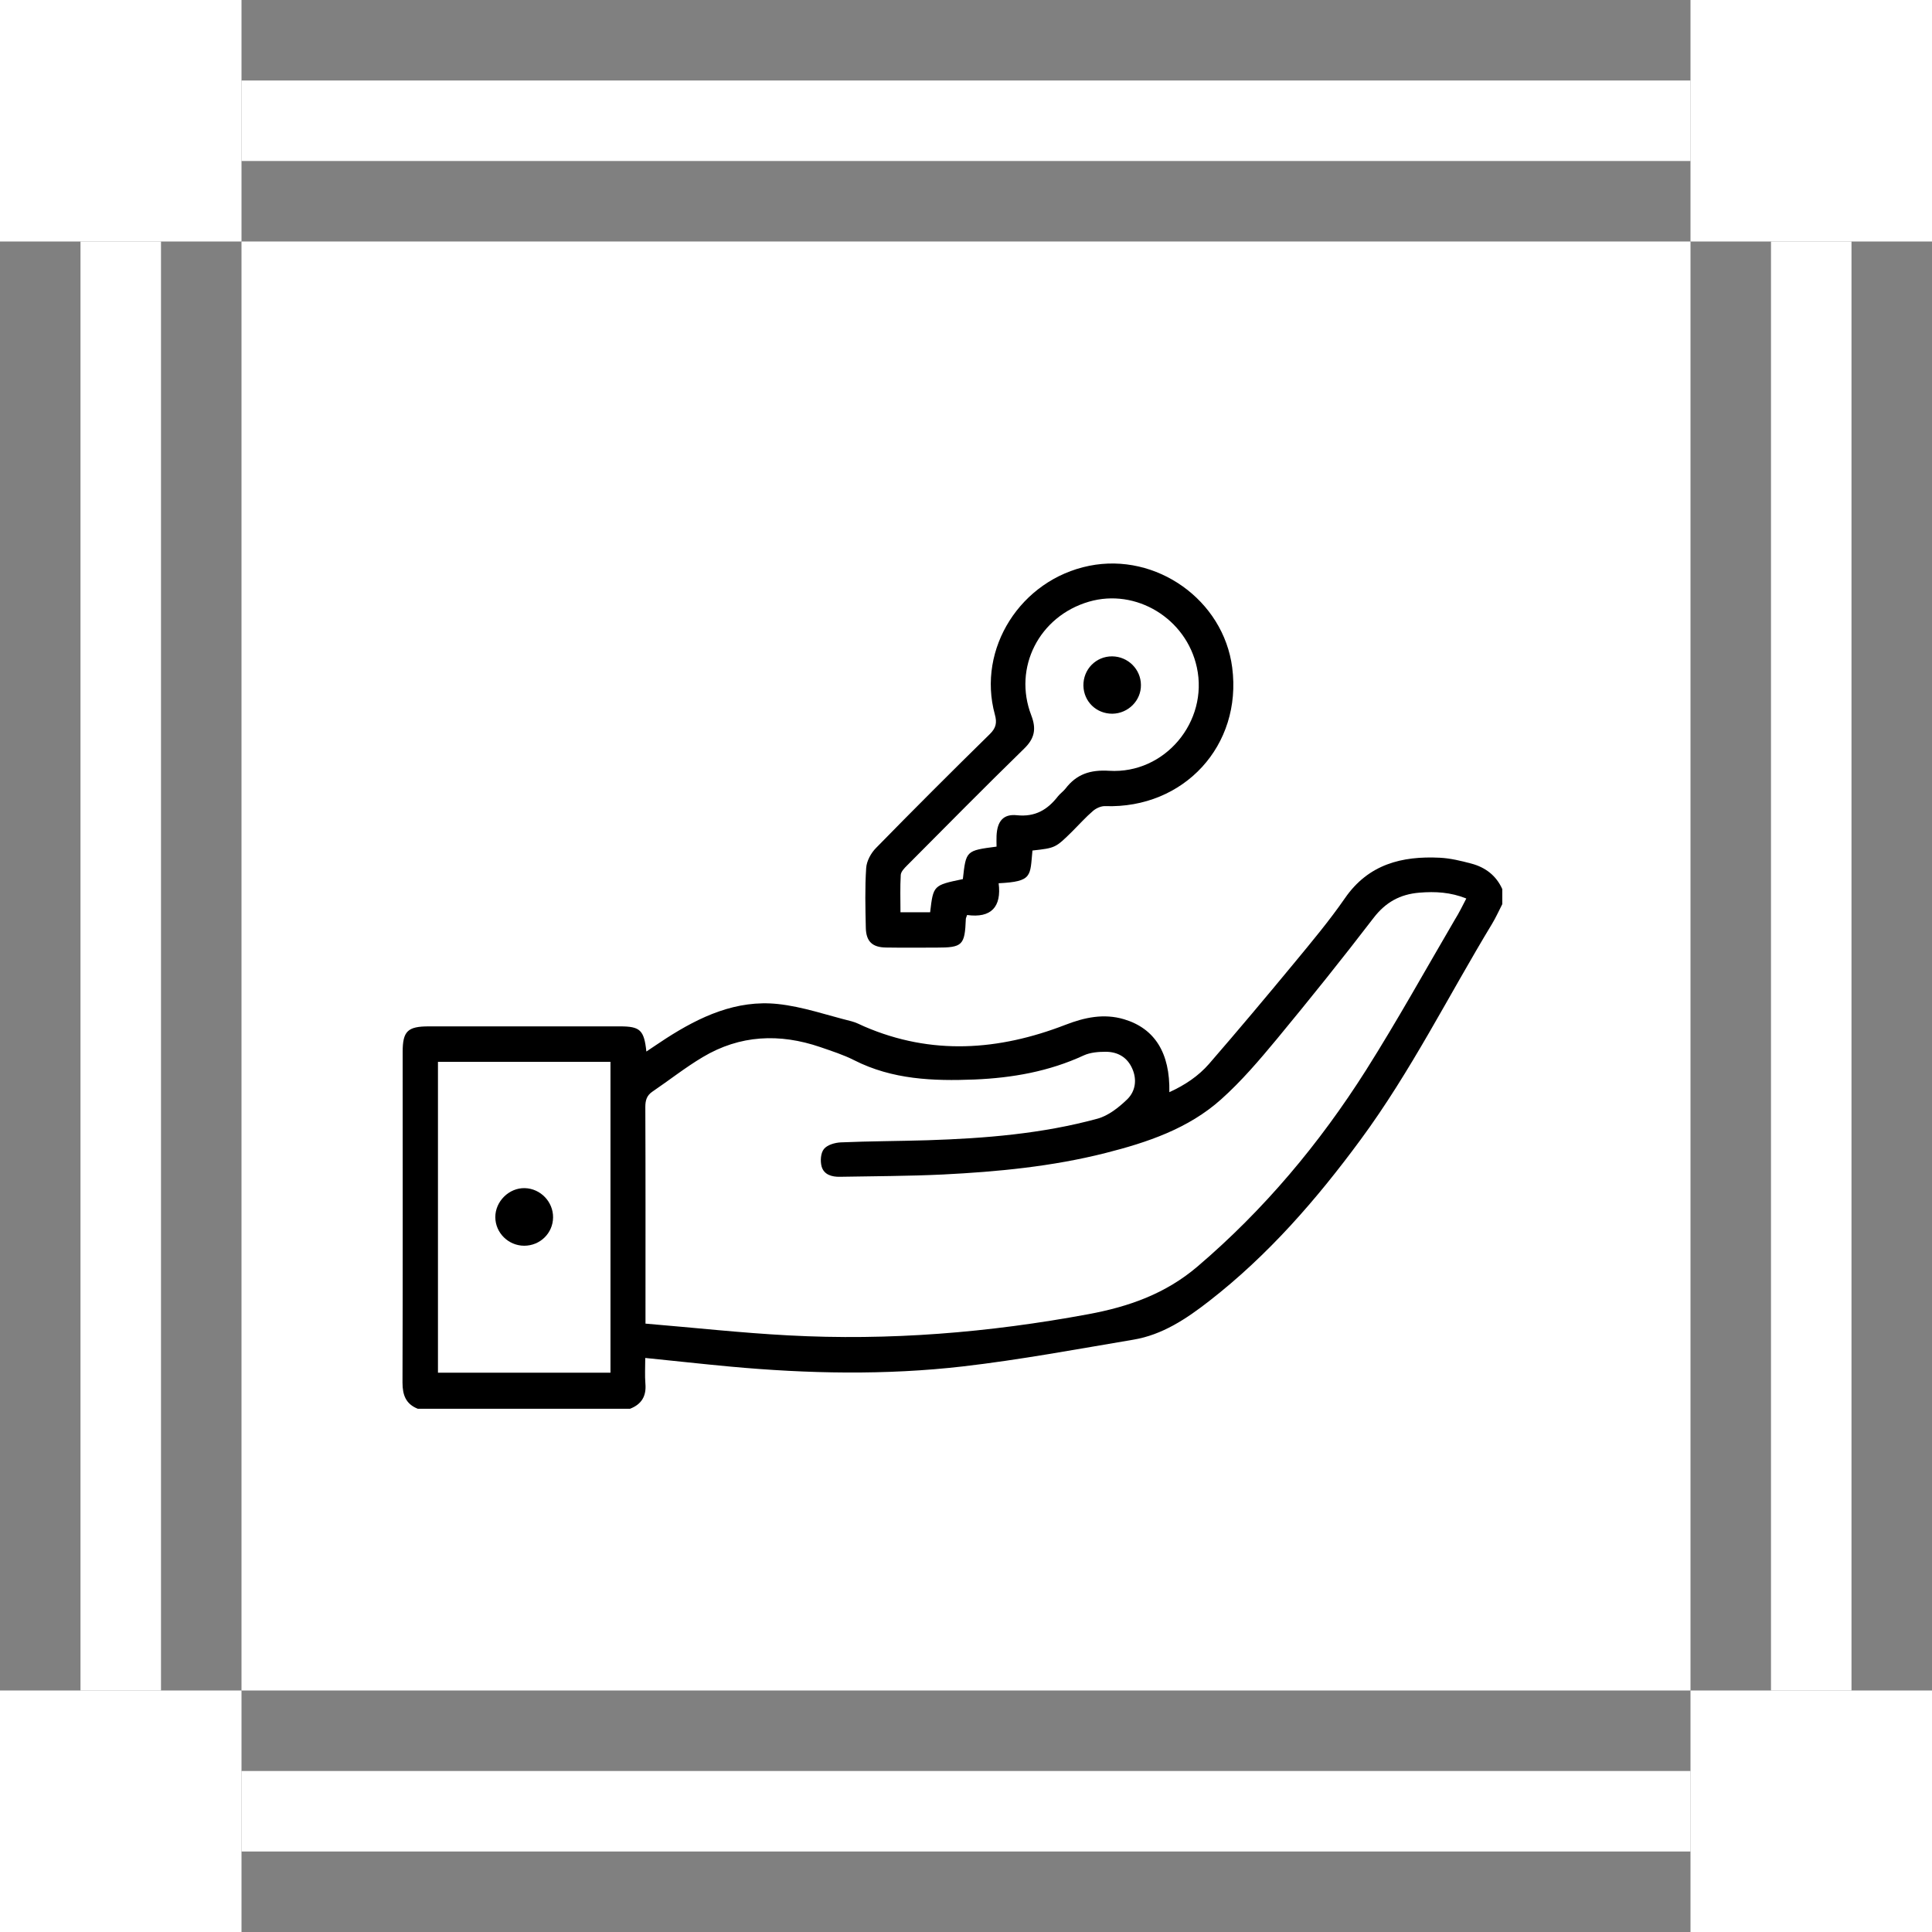 <svg xmlns="http://www.w3.org/2000/svg" width="48" height="48" viewBox="0 0 48 48" fill="none"><rect x="0" y="0" width="48" height="48" fill="#808080" stroke="none"/><rect x="6" y="6" width="36" height="36" fill="white"></rect><rect width="6" height="6" fill="white"></rect><rect x="6" y="2" width="36" height="2" fill="white"></rect><rect x="46" y="6" width="36" height="2" transform="rotate(90 46 6)" fill="white"></rect><rect x="4" y="6" width="36" height="2" transform="rotate(90 4 6)" fill="white"></rect><rect x="6" y="44" width="36" height="2" fill="white"></rect><rect x="42" width="6" height="6" fill="white"></rect><rect y="42" width="6" height="6" fill="white"></rect><rect x="42" y="42" width="6" height="6" fill="white"></rect><path d="M10.379 35C10.083 34.882 10 34.66 10 34.349C10.009 31.612 10.004 28.875 10.004 26.136C10.004 25.619 10.127 25.5 10.655 25.5C12.237 25.5 13.822 25.5 15.404 25.5C15.904 25.5 16.002 25.592 16.059 26.125C16.232 26.011 16.39 25.901 16.55 25.798C17.394 25.255 18.297 24.836 19.322 24.944C19.94 25.009 20.545 25.222 21.154 25.373C21.266 25.402 21.369 25.456 21.474 25.503C23.146 26.224 24.812 26.103 26.471 25.461C26.946 25.277 27.424 25.174 27.926 25.323C28.688 25.551 29.072 26.158 29.052 27.135C29.438 26.96 29.775 26.734 30.038 26.432C30.755 25.605 31.458 24.768 32.153 23.927C32.589 23.399 33.029 22.873 33.417 22.312C34 21.47 34.831 21.264 35.771 21.31C36.034 21.323 36.297 21.387 36.553 21.455C36.901 21.547 37.173 21.751 37.324 22.09C37.324 22.215 37.324 22.34 37.324 22.463C37.241 22.625 37.164 22.796 37.07 22.952C35.986 24.742 35.05 26.625 33.803 28.316C32.709 29.802 31.504 31.189 30.038 32.327C29.475 32.765 28.879 33.164 28.158 33.284C26.749 33.521 25.342 33.784 23.924 33.948C22.004 34.169 20.074 34.13 18.148 33.953C17.451 33.889 16.756 33.81 16.031 33.738C16.031 33.959 16.018 34.172 16.035 34.382C16.061 34.689 15.937 34.89 15.654 35C13.901 35 12.141 35 10.379 35ZM36.43 22.323C36.042 22.167 35.661 22.145 35.264 22.178C34.782 22.218 34.423 22.417 34.123 22.809C33.345 23.824 32.543 24.823 31.728 25.809C31.291 26.335 30.845 26.861 30.336 27.315C29.523 28.042 28.504 28.384 27.463 28.647C26.14 28.982 24.785 29.112 23.427 29.18C22.574 29.221 21.72 29.221 20.867 29.237C20.668 29.241 20.471 29.186 20.413 28.982C20.376 28.846 20.389 28.645 20.471 28.546C20.554 28.443 20.744 28.389 20.889 28.382C21.608 28.351 22.329 28.351 23.047 28.329C24.472 28.283 25.89 28.169 27.268 27.793C27.54 27.718 27.796 27.514 28.005 27.313C28.21 27.113 28.254 26.824 28.129 26.546C28.005 26.265 27.766 26.131 27.47 26.131C27.288 26.131 27.088 26.147 26.926 26.221C26.063 26.62 25.156 26.78 24.213 26.82C23.181 26.861 22.171 26.822 21.224 26.342C20.957 26.206 20.666 26.114 20.381 26.015C19.37 25.669 18.384 25.711 17.457 26.265C17.023 26.524 16.625 26.839 16.208 27.122C16.066 27.218 16.033 27.341 16.033 27.505C16.04 29.193 16.037 30.882 16.037 32.572C16.037 32.664 16.037 32.758 16.037 32.885C17.247 32.986 18.413 33.115 19.583 33.177C22.088 33.313 24.571 33.109 27.038 32.651C28.044 32.465 28.956 32.145 29.753 31.465C31.405 30.056 32.782 28.413 33.939 26.587C34.712 25.364 35.414 24.098 36.145 22.849C36.248 22.684 36.334 22.509 36.43 22.323ZM15.167 26.381C13.725 26.381 12.301 26.381 10.881 26.381C10.881 28.967 10.881 31.529 10.881 34.104C12.316 34.104 13.734 34.104 15.167 34.104C15.167 31.524 15.167 28.96 15.167 26.381Z" fill="black"></path><path d="M25.651 21.131C25.589 21.766 25.659 21.902 24.811 21.944C24.886 22.529 24.627 22.816 24.027 22.733C24.012 22.781 23.998 22.805 23.996 22.829C23.97 23.486 23.915 23.543 23.266 23.543C22.848 23.543 22.431 23.548 22.013 23.541C21.675 23.537 21.52 23.392 21.511 23.057C21.5 22.559 21.487 22.06 21.52 21.565C21.531 21.392 21.64 21.192 21.767 21.065C22.699 20.112 23.643 19.169 24.594 18.236C24.75 18.082 24.772 17.951 24.717 17.752C24.268 16.115 25.359 14.401 27.062 14.057C28.73 13.722 30.397 14.907 30.614 16.586C30.864 18.521 29.416 20.094 27.456 20.028C27.358 20.024 27.235 20.079 27.158 20.145C26.976 20.3 26.817 20.48 26.645 20.651C26.223 21.067 26.223 21.067 25.651 21.131ZM24.759 21.034C24.759 20.936 24.754 20.848 24.759 20.763C24.776 20.407 24.923 20.219 25.263 20.254C25.719 20.302 26.025 20.118 26.284 19.785C26.339 19.715 26.415 19.665 26.47 19.595C26.746 19.233 27.088 19.121 27.557 19.15C28.942 19.235 30.029 17.927 29.735 16.579C29.472 15.365 28.223 14.607 27.053 14.949C25.819 15.31 25.164 16.586 25.622 17.773C25.752 18.111 25.705 18.348 25.442 18.602C24.463 19.557 23.501 20.532 22.535 21.503C22.469 21.569 22.386 21.654 22.379 21.735C22.361 22.042 22.372 22.351 22.372 22.665C22.64 22.665 22.874 22.665 23.109 22.665C23.188 21.994 23.188 21.994 23.922 21.841C24 21.133 24 21.133 24.759 21.034Z" fill="black"></path><path d="M13.741 30.247C13.737 30.639 13.419 30.95 13.022 30.95C12.63 30.948 12.308 30.63 12.306 30.242C12.303 29.848 12.648 29.508 13.04 29.519C13.43 29.53 13.745 29.859 13.741 30.247Z" fill="black"></path><path d="M27.64 17.732C27.241 17.736 26.926 17.432 26.917 17.037C26.91 16.63 27.228 16.305 27.631 16.307C28.024 16.31 28.344 16.627 28.346 17.017C28.352 17.403 28.032 17.725 27.64 17.732Z" fill="black"></path></svg>